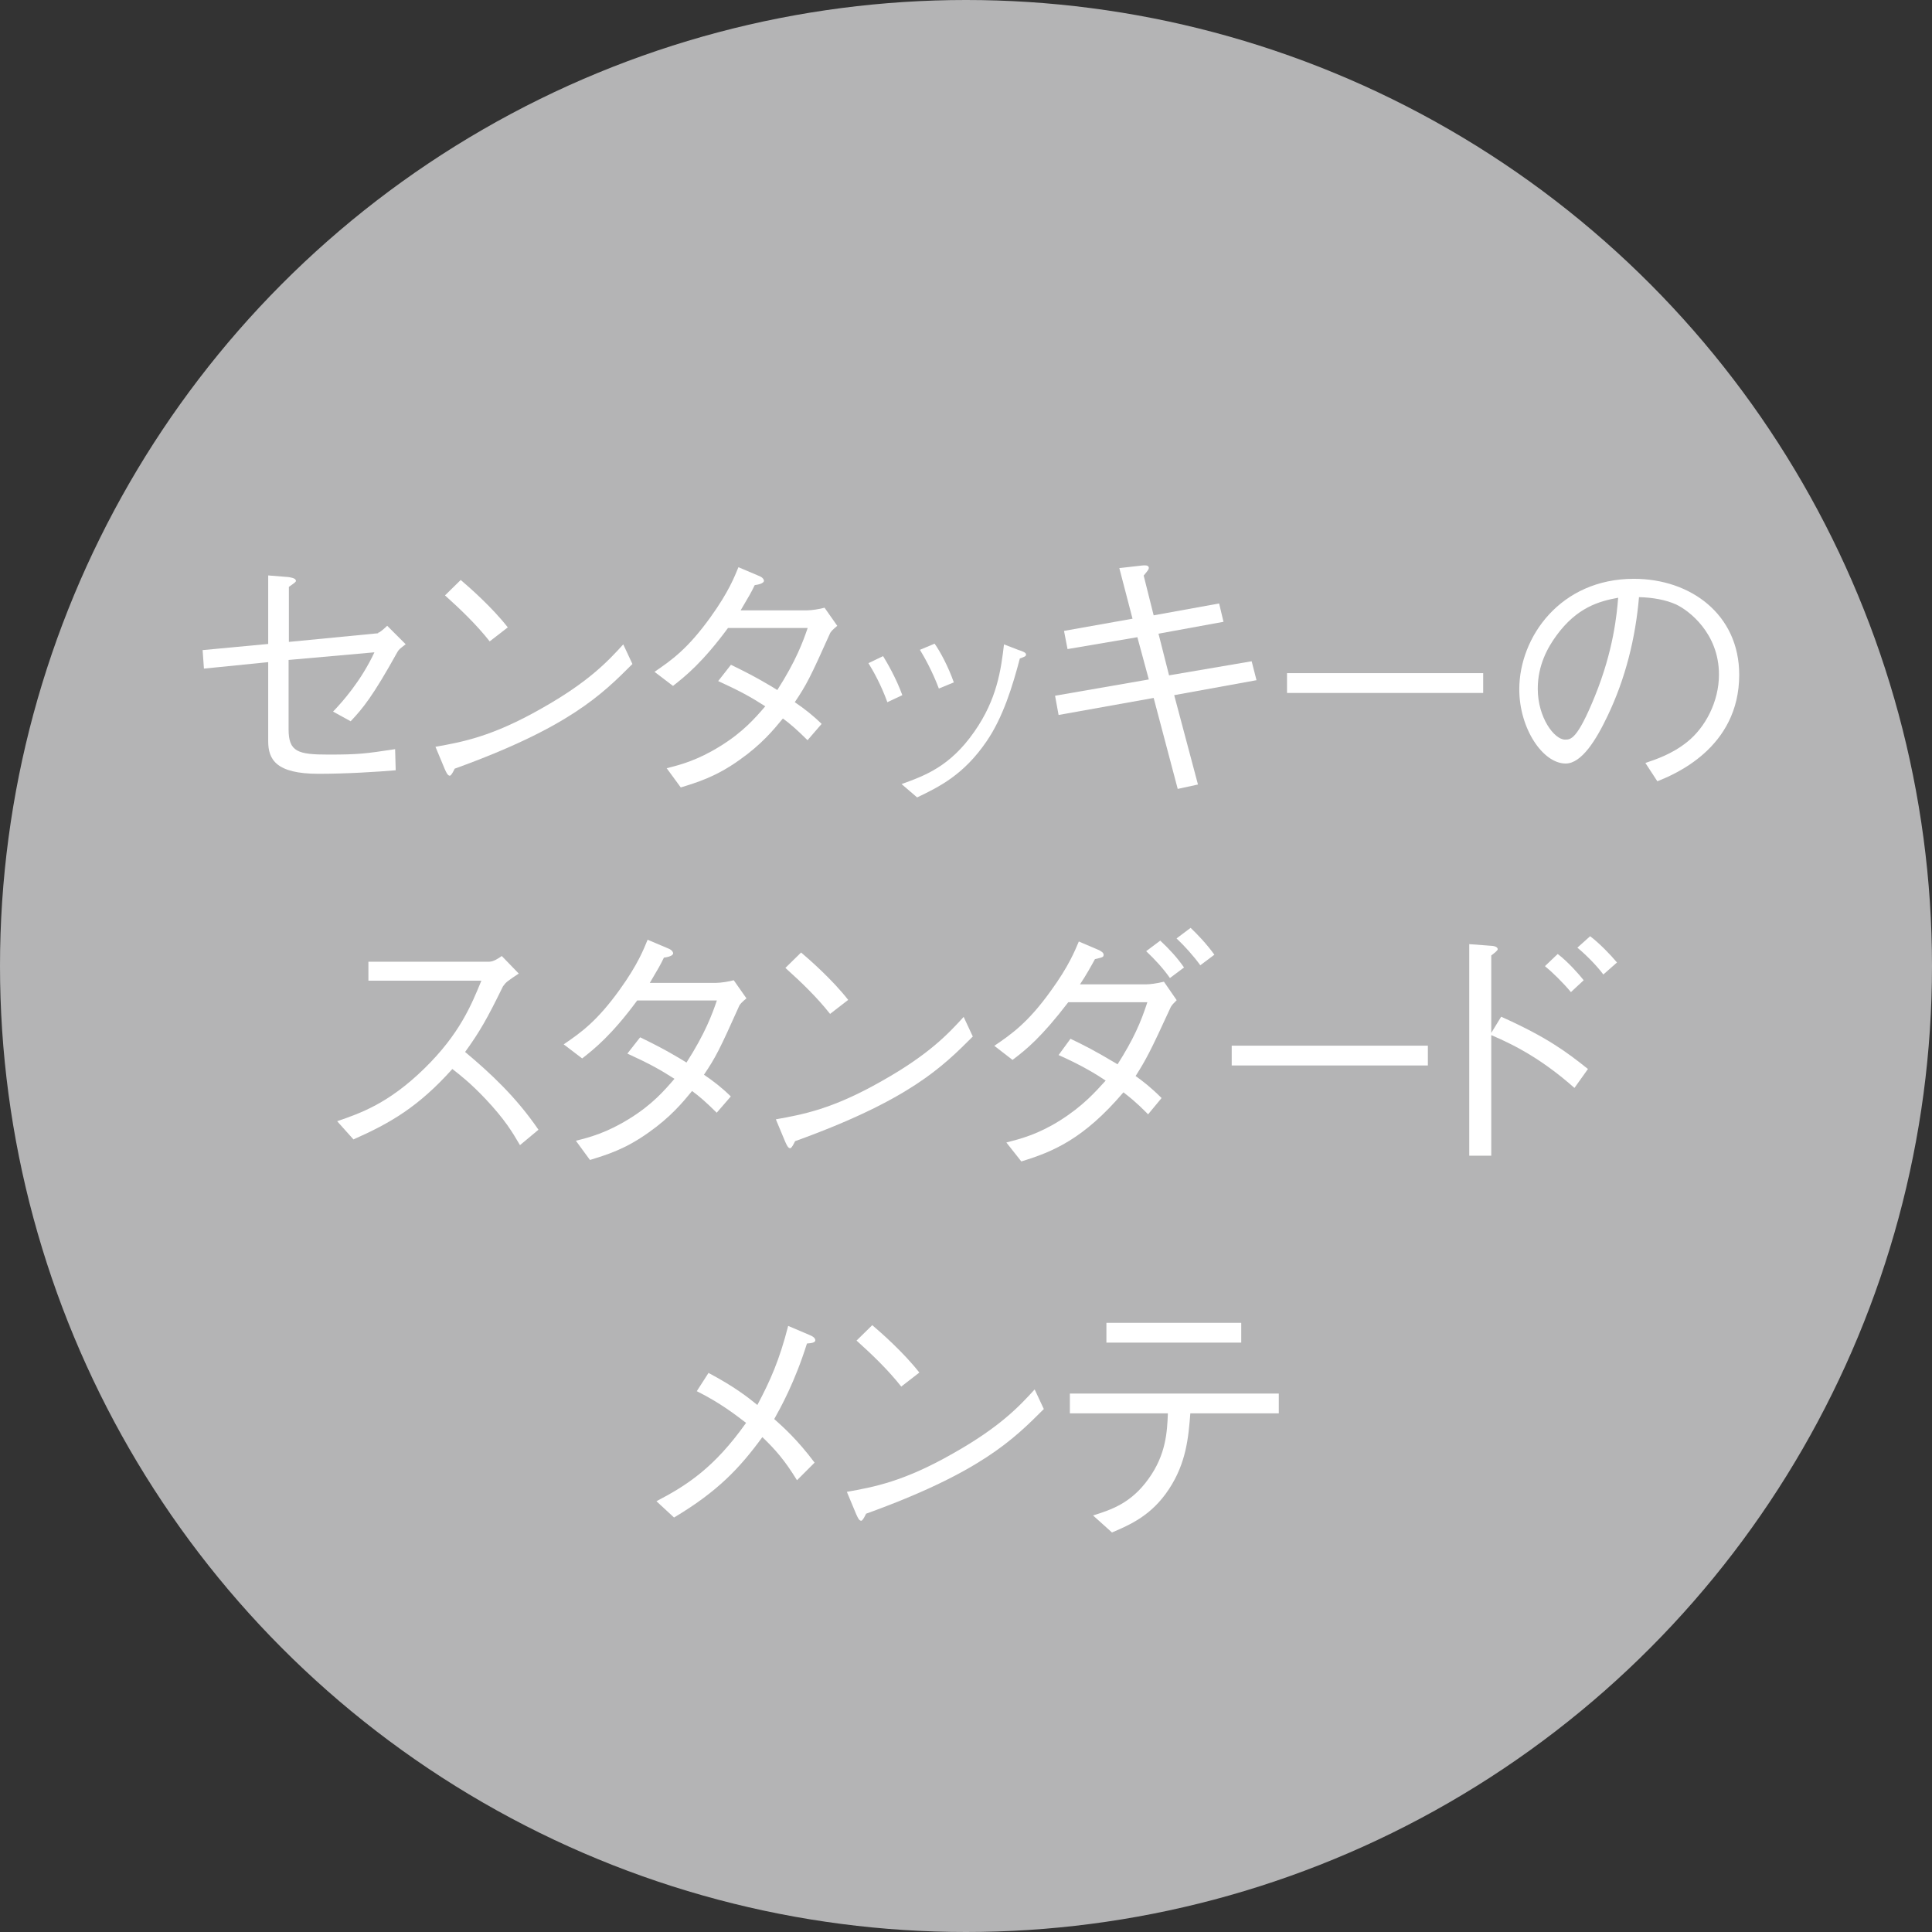 <?xml version="1.0" encoding="UTF-8"?>
<svg id="_レイヤー_2" data-name="レイヤー 2" xmlns="http://www.w3.org/2000/svg" viewBox="0 0 131.68 131.68">
  <rect x="0" y="0" width="131.68" height="131.68" fill="#333333" stroke="none"/>
  <defs>
    <style>
      .cls-1 {
        fill: #b4b4b5;
      }

      .cls-1, .cls-2 {
        stroke-width: 0px;
      }

      .cls-2 {
        fill: #fff;
      }
    </style>
  </defs>
  <g id="design">
    <g>
      <circle class="cls-1" cx="65.84" cy="65.84" r="65.84"/>
      <g>
        <path class="cls-2" d="M25.76,43.13c.13,0,.54-.39.63-.48l1.26,1.26c-.39.3-.48.37-.57.54-1.68,3.03-2.36,3.84-3.18,4.71l-1.2-.66c.61-.63,1.9-2.07,2.82-4.04l-5.85.52v4.73c0,1.53.63,1.72,2.7,1.72s2.53-.06,4.56-.37l.04,1.44c-1.29.11-3.38.24-5.26.24-2.9,0-3.43-.98-3.43-2.22v-5.39l-4.38.44-.09-1.26,4.47-.42v-4.67l1.37.11c.11.02.52.06.52.26,0,.07-.06.11-.48.41v3.75l6.09-.59Z"/>
        <path class="cls-2" d="M43.1,45.26c-2.07,2.07-4.32,4.32-12.11,7.13-.02.04-.22.48-.33.48-.15,0-.24-.22-.35-.46l-.63-1.51c1.83-.33,3.84-.68,7.24-2.62,3.21-1.81,4.51-3.21,5.56-4.36l.63,1.35ZM33.38,43.72c-.9-1.14-1.96-2.16-3.05-3.14l1.07-1.05c.57.48,2.14,1.86,3.21,3.23l-1.24.96Z"/>
        <path class="cls-2" d="M57.07,42.65c-.33.28-.37.33-.48.48-1.37,3.06-1.62,3.54-2.42,4.73.65.44,1.24.9,1.83,1.48l-.96,1.11c-.79-.78-1.18-1.11-1.68-1.48-.65.79-1.46,1.77-2.95,2.82-1.62,1.16-2.88,1.53-4.01,1.88l-.96-1.31c.96-.24,2.1-.54,3.66-1.51,1.55-.96,2.36-1.9,3.06-2.71-.98-.63-1.74-1.05-3.21-1.72l.87-1.11c1.72.83,2.64,1.4,3.16,1.72,1.27-1.98,1.75-3.29,2.07-4.23h-5.43c-1.74,2.36-2.92,3.3-3.75,3.95l-1.26-.96c1.16-.79,2.27-1.57,3.82-3.73,1.24-1.72,1.64-2.77,1.9-3.4l1.44.61c.22.09.3.24.3.31,0,.2-.46.28-.63.3-.26.54-.33.65-.96,1.72h4.52c.31,0,.89-.09,1.2-.18l.87,1.24Z"/>
        <path class="cls-2" d="M60.19,44.72c.28.46.89,1.5,1.31,2.66l-1.02.48c-.41-1.14-.94-2.1-1.29-2.66l1-.48ZM61.45,53.44c1.57-.57,3.29-1.18,4.95-3.56,1.57-2.23,1.83-4.28,2.03-5.96l.96.37c.42.13.54.22.54.31,0,.13-.06.15-.42.28-.48,1.83-1.14,4.01-2.27,5.65-1.55,2.27-3.19,3.08-4.73,3.82l-1.05-.9ZM63.7,43.87c.37.52.92,1.53,1.31,2.64l-1.02.42c-.44-1.18-1.03-2.22-1.29-2.64l1-.42Z"/>
        <path class="cls-2" d="M83.09,41.12l.3,1.26-4.43.81.72,2.84,5.63-.96.33,1.29-5.61,1.02,1.62,6.09-1.38.3-1.64-6.2-6.48,1.16-.24-1.31,6.39-1.11-.78-2.88-4.76.81-.24-1.24,4.67-.83-.9-3.45,1.59-.18c.06,0,.42-.06.42.17,0,.09-.04.15-.35.52l.68,2.71,4.47-.81Z"/>
        <path class="cls-2" d="M87.72,47.23v-1.35h13.37v1.35h-13.37Z"/>
        <path class="cls-2" d="M112.15,52c.7-.24,1.79-.59,2.83-1.42,1.26-1,2.18-2.77,2.18-4.6,0-2.84-2.07-4.38-2.92-4.78-.68-.31-1.59-.48-2.53-.5-.24,2.79-.92,5.54-2.14,8.09-.78,1.64-1.77,3.25-2.86,3.25-1.55,0-3.16-2.38-3.16-5.06,0-3.54,2.79-7.53,7.81-7.53,3.88,0,7.18,2.44,7.18,6.54,0,5.02-4.47,6.81-5.58,7.26l-.81-1.24ZM106.08,43.32c-.59.81-1.27,2.01-1.27,3.62,0,1.98,1.13,3.47,1.86,3.47.39,0,.83,0,2.03-2.95,1.27-3.12,1.5-5.59,1.59-6.72-1.31.24-2.81.66-4.21,2.58Z"/>
        <path class="cls-2" d="M35.35,66.36c-.81.54-.85.57-1.07.87-1.09,2.23-1.59,3.1-2.58,4.47,1.72,1.44,3.47,3.06,5,5.3l-1.26,1.05c-.52-.89-1.03-1.75-2.36-3.16-1.03-1.09-1.75-1.64-2.25-2.03-2.31,2.58-4.23,3.69-6.74,4.8l-1.11-1.24c1.59-.55,3.49-1.2,5.93-3.58,2.44-2.38,3.23-4.38,3.9-6h-7.7v-1.29h8.22c.31,0,.66-.24.87-.39l1.16,1.2Z"/>
        <path class="cls-2" d="M50.88,68.04c-.33.28-.37.33-.48.48-1.37,3.06-1.62,3.54-2.42,4.73.65.44,1.24.9,1.83,1.48l-.96,1.11c-.79-.78-1.18-1.11-1.68-1.48-.65.79-1.46,1.77-2.95,2.82-1.62,1.16-2.88,1.53-4.01,1.88l-.96-1.31c.96-.24,2.1-.54,3.66-1.51,1.55-.96,2.36-1.9,3.06-2.71-.98-.63-1.74-1.05-3.21-1.72l.87-1.11c1.72.83,2.64,1.4,3.16,1.72,1.27-1.98,1.75-3.29,2.07-4.23h-5.43c-1.74,2.36-2.92,3.3-3.75,3.95l-1.26-.96c1.16-.79,2.27-1.57,3.82-3.73,1.24-1.72,1.64-2.77,1.9-3.4l1.44.61c.22.09.3.24.3.31,0,.2-.46.28-.63.3-.26.54-.33.65-.96,1.72h4.52c.31,0,.89-.09,1.2-.18l.87,1.24Z"/>
        <path class="cls-2" d="M66.3,70.65c-2.07,2.07-4.32,4.32-12.11,7.13-.02.04-.22.48-.33.48-.15,0-.24-.22-.35-.46l-.63-1.51c1.83-.33,3.84-.68,7.24-2.62,3.21-1.81,4.51-3.21,5.56-4.36l.63,1.35ZM56.58,69.11c-.9-1.14-1.96-2.16-3.05-3.14l1.07-1.05c.57.48,2.14,1.86,3.21,3.23l-1.24.96Z"/>
        <path class="cls-2" d="M80.22,68.15c-.28.28-.31.31-.42.48-1.42,3.1-1.7,3.6-2.4,4.71.44.31,1.03.76,1.77,1.5l-.92,1.11c-.87-.89-1.35-1.24-1.68-1.5-2.73,3.21-4.84,4.06-6.96,4.71l-1.02-1.29c1-.26,2.14-.55,3.67-1.51,1.55-.98,2.38-1.92,3.1-2.71-.61-.41-1.61-1.03-3.21-1.74l.81-1.11c.96.46,1.62.79,3.21,1.74,1.09-1.72,1.57-2.82,2.03-4.23h-5.39c-1.81,2.36-2.84,3.21-3.8,3.93l-1.24-.96c1.16-.79,2.29-1.57,3.84-3.73,1.24-1.7,1.66-2.77,1.92-3.38l1.38.59c.13.07.31.17.31.31,0,.17-.07.18-.59.3-.24.44-.61,1.11-1.02,1.72h4.52c.24,0,.72-.06,1.2-.18l.87,1.26ZM79.74,66.66c-.48-.68-1.02-1.26-1.62-1.83l.96-.72c.61.57,1.14,1.14,1.62,1.83l-.96.72ZM81.81,65.79c-.48-.66-1.07-1.31-1.62-1.83l.96-.72c.46.44,1.07,1.07,1.62,1.83l-.96.72Z"/>
        <path class="cls-2" d="M83.95,72.62v-1.35h13.37v1.35h-13.37Z"/>
        <path class="cls-2" d="M102.32,69.3c3.06,1.37,4.41,2.36,5.91,3.56l-.92,1.29c-2.09-1.85-3.92-2.86-5.67-3.6v8.22h-1.5v-14.42l1.46.11c.13,0,.48.04.48.24,0,.09-.29.31-.44.42v5.28l.68-1.11ZM107.07,67.62c-.52-.63-1.29-1.38-1.77-1.77l.87-.83c.72.55,1.46,1.4,1.77,1.79l-.87.81ZM109.28,66.42c-.48-.65-1.27-1.42-1.77-1.83l.87-.78c.63.48,1.37,1.24,1.83,1.79l-.92.81Z"/>
        <path class="cls-2" d="M48.3,93.58c1.77.94,2.68,1.66,3.32,2.18.89-1.68,1.5-3.05,2.1-5.39l1.48.63c.15.06.37.18.37.35,0,.15-.24.2-.57.22-.83,2.64-1.79,4.36-2.23,5.15.61.54,1.61,1.44,2.75,2.97l-1.2,1.2c-.81-1.33-1.48-2.1-2.36-2.94-1.55,2.12-3.05,3.71-6.02,5.48l-1.2-1.11c2.09-1.09,3.95-2.29,6.11-5.34-.72-.55-1.77-1.37-3.36-2.16l.81-1.26Z"/>
        <path class="cls-2" d="M71.14,96.04c-2.07,2.07-4.32,4.32-12.11,7.13-.02.04-.22.48-.33.48-.15,0-.24-.22-.35-.46l-.63-1.51c1.83-.33,3.84-.68,7.24-2.62,3.21-1.81,4.51-3.21,5.56-4.36l.63,1.35ZM61.43,94.51c-.9-1.14-1.96-2.16-3.05-3.14l1.07-1.05c.57.48,2.14,1.86,3.21,3.23l-1.24.96Z"/>
        <path class="cls-2" d="M81.13,96.33c-.13,1.66-.28,3.38-1.46,5.17-1.18,1.79-2.64,2.42-3.88,2.95l-1.29-1.16c1.22-.39,2.58-.81,3.79-2.51,1.18-1.64,1.26-3.18,1.31-4.45h-6.68v-1.35h14.24v1.35h-6.02ZM84.6,91.51h-9.19v-1.35h9.19v1.35Z"/>
      </g>
    </g>
  </g>
</svg>